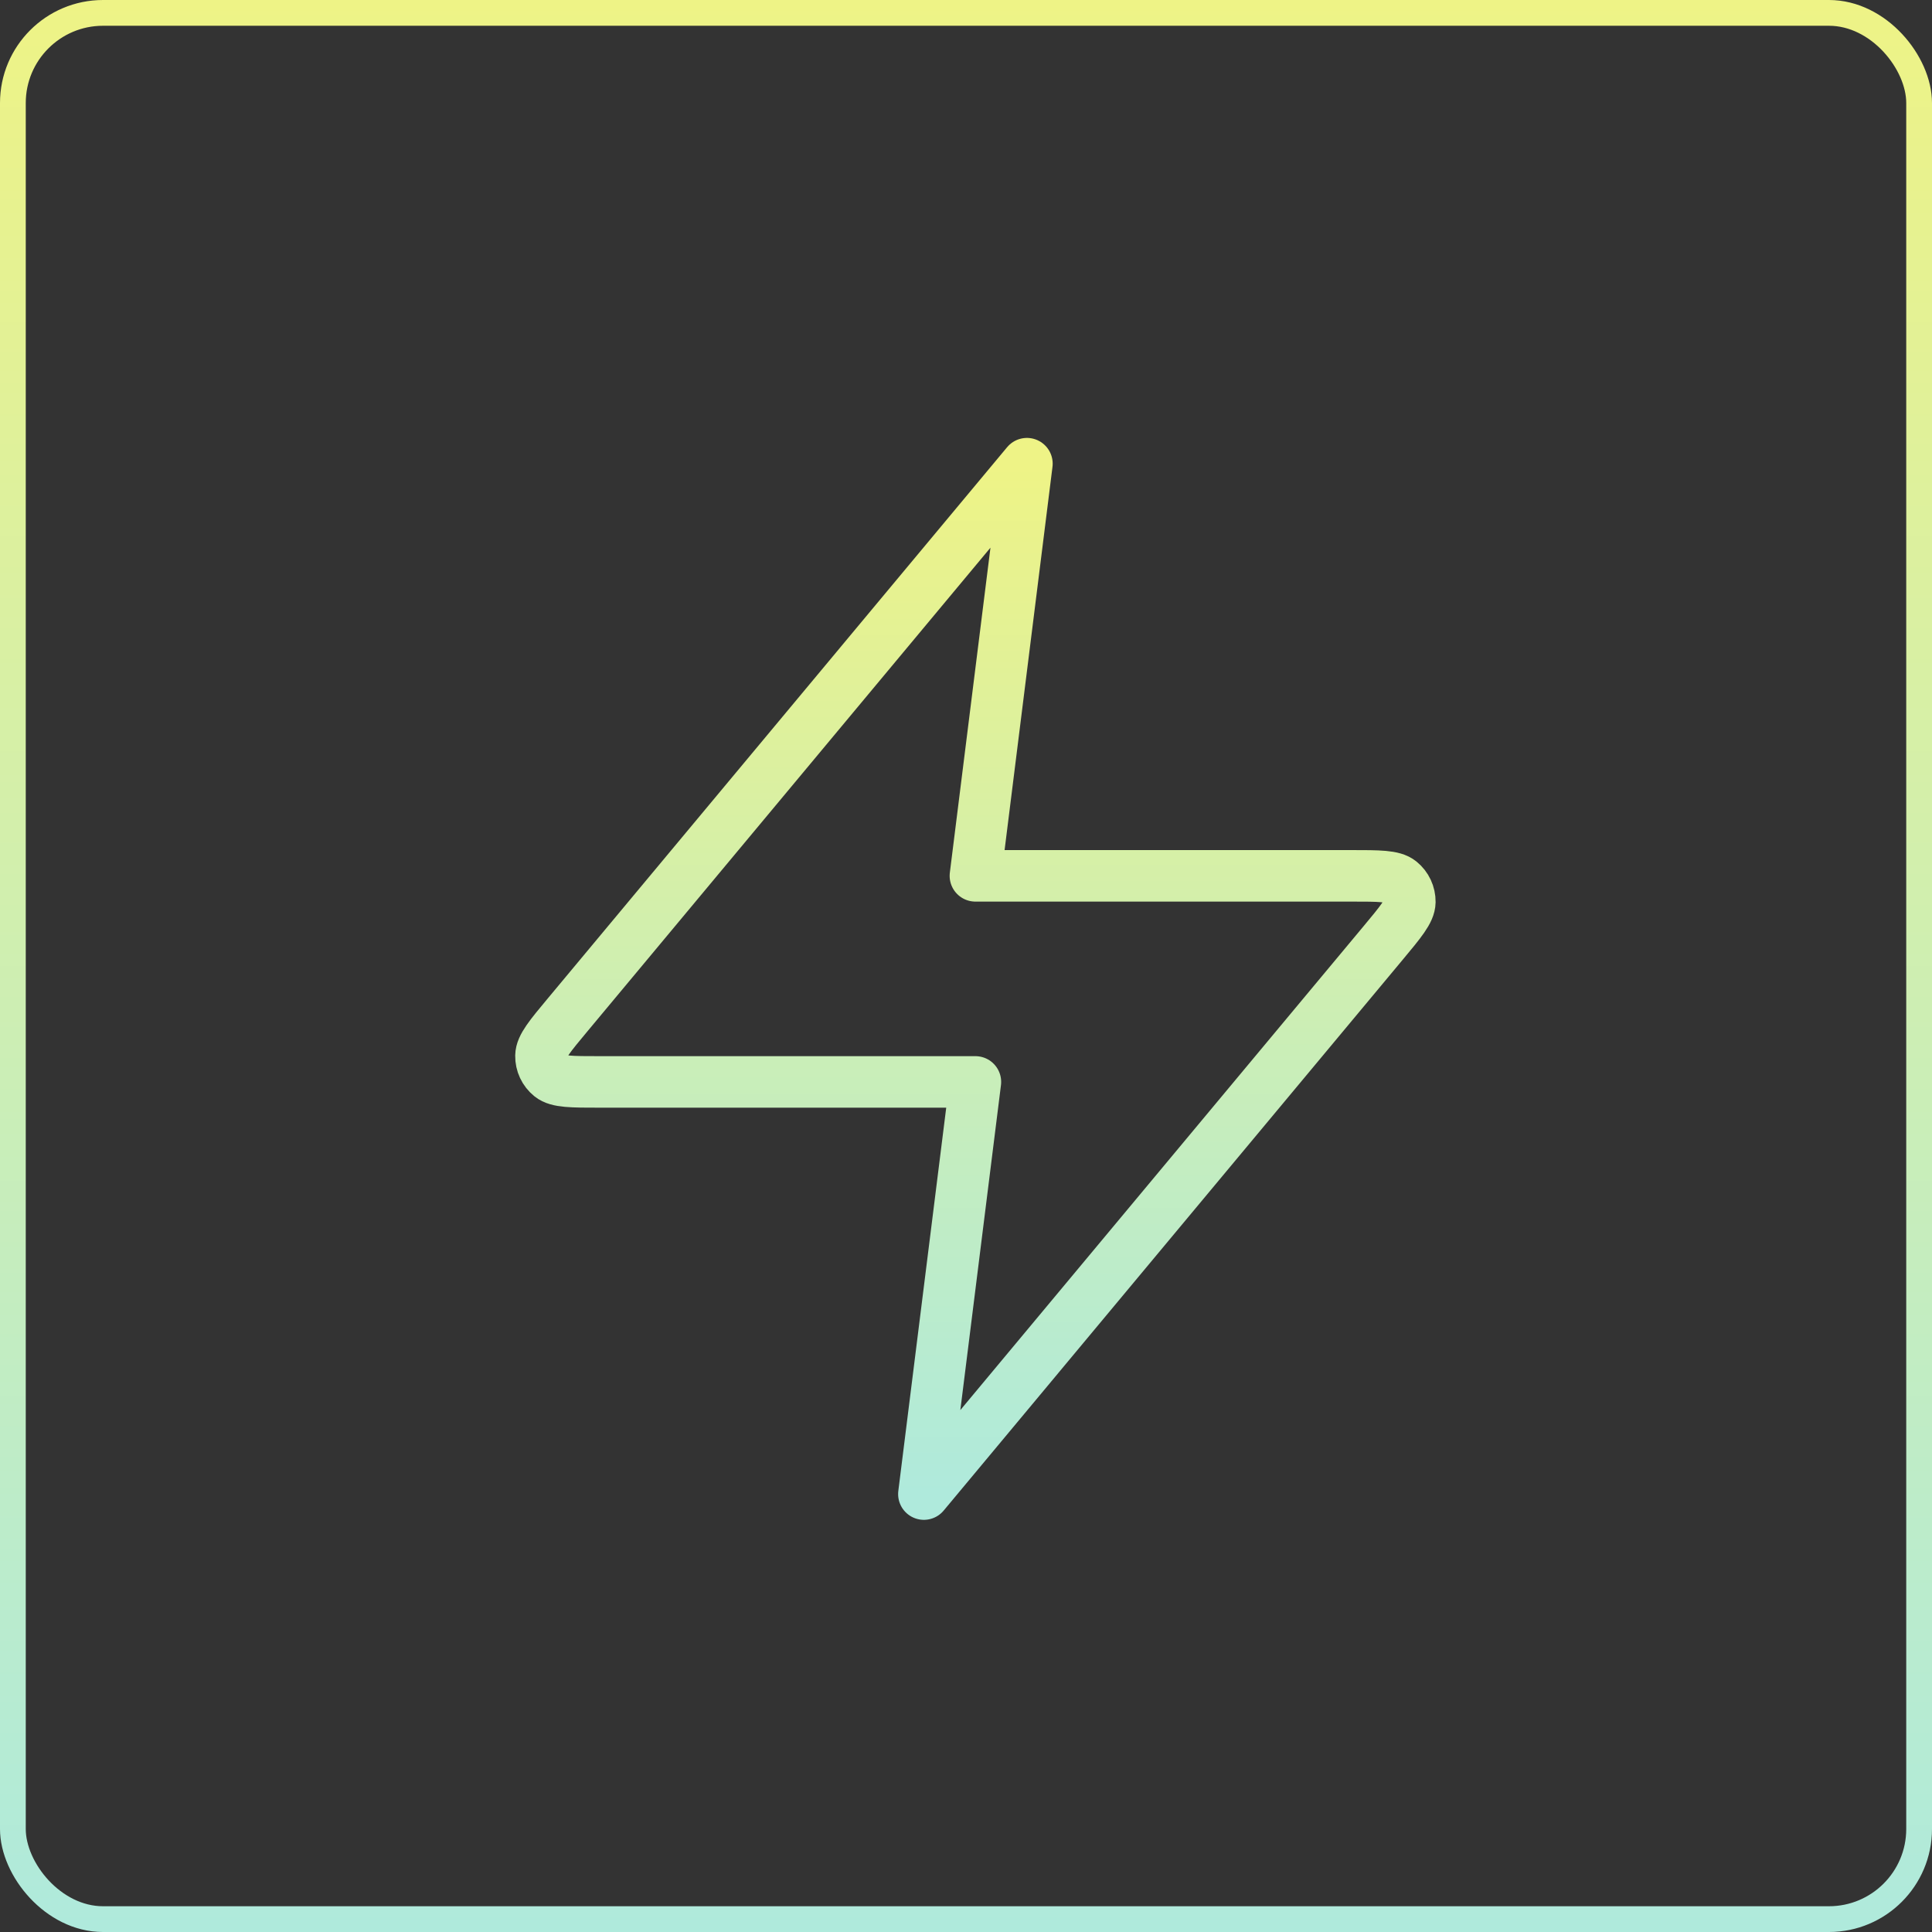 <svg width="75" height="75" viewBox="0 0 75 75" fill="none" xmlns="http://www.w3.org/2000/svg">
<rect x="0" y="0" width="75" height="75" fill="#333333" stroke="none"/>
<rect x="0.5" y="0.5" width="74" height="74" rx="3.5" stroke="url(#paint0_linear_3162_4689)"/>
<path d="M39.865 18L22.052 39.376C21.354 40.213 21.005 40.631 21 40.985C20.995 41.292 21.132 41.585 21.372 41.778C21.646 42 22.191 42 23.281 42H37.865L35.865 58L53.678 36.624C54.376 35.787 54.724 35.369 54.73 35.015C54.734 34.708 54.597 34.415 54.358 34.222C54.084 34 53.539 34 52.449 34H37.865L39.865 18Z" stroke="url(#paint1_linear_3162_4689)" stroke-width="2" stroke-linecap="round" stroke-linejoin="round"/>
<defs>
<linearGradient id="paint0_linear_3162_4689" x1="75" y1="75" x2="75" y2="0" gradientUnits="userSpaceOnUse">
<stop stop-color="#AFEADC"/>
<stop offset="1" stop-color="#EEF386"/>
</linearGradient>
<linearGradient id="paint1_linear_3162_4689" x1="54.73" y1="58" x2="54.73" y2="18" gradientUnits="userSpaceOnUse">
<stop stop-color="#AFEADC"/>
<stop offset="1" stop-color="#EEF386"/>
</linearGradient>
</defs>
</svg>
